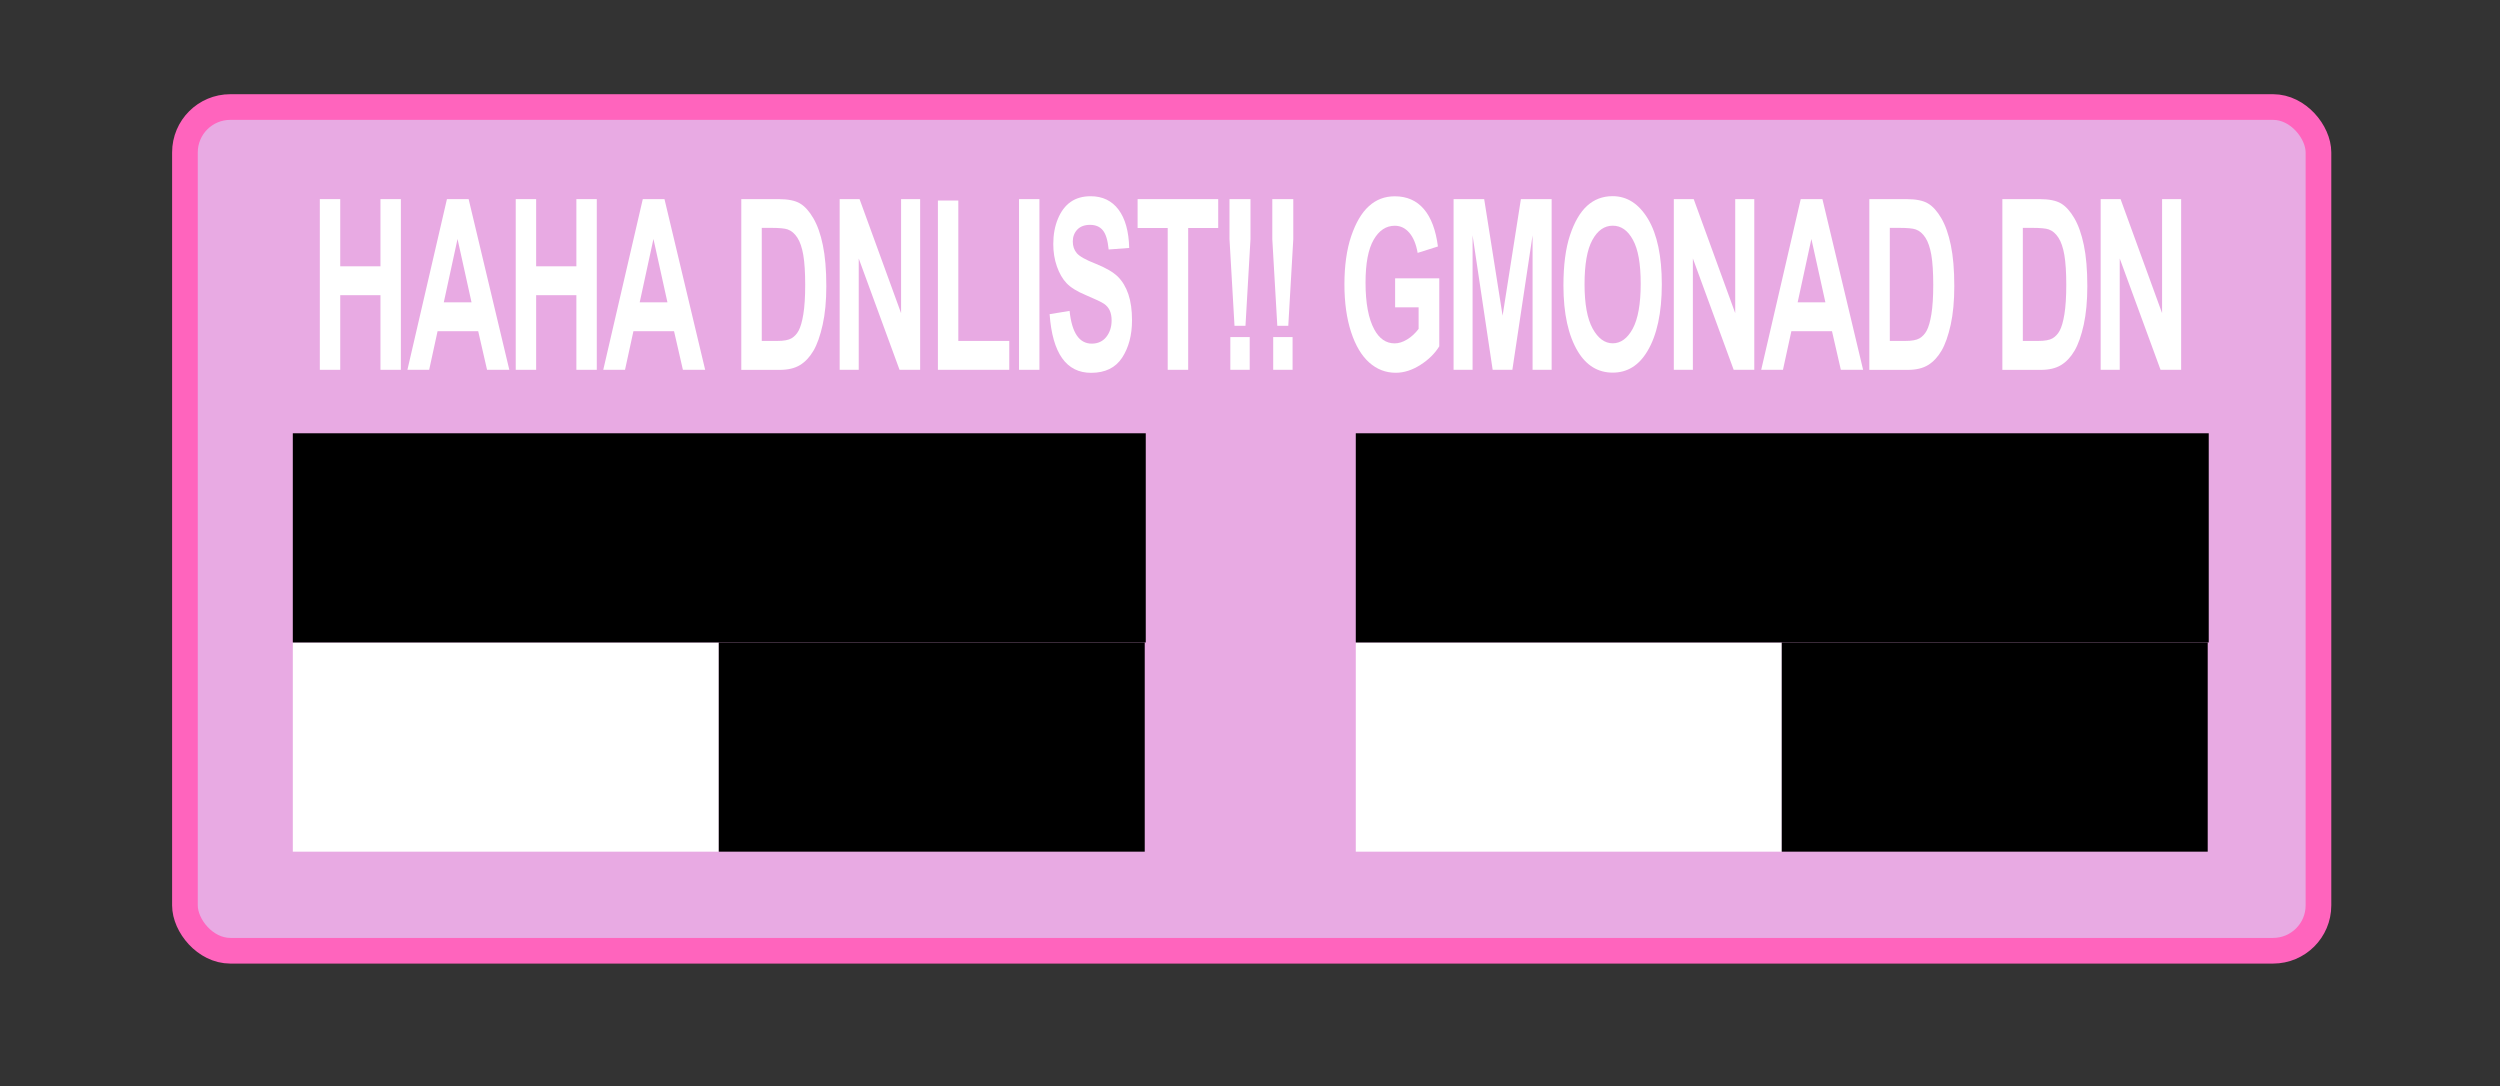 <?xml version="1.0" encoding="UTF-8"?>
<svg id="Laag_1" xmlns="http://www.w3.org/2000/svg" version="1.1" viewBox="0 0 389.59 169.27">
  <rect x="0" y="0" width="389.59" height="169.27" fill="#333333" stroke="none"/>
  <!-- Generator: Adobe Illustrator 29.8.2, SVG Export Plug-In . SVG Version: 2.1.1 Build 3)  -->
  <defs>
    <style>
      .st0 {
        fill: #e8aae3;
        stroke: #ff64bd;
        stroke-miterlimit: 10;
        stroke-width: 4px;
      }

      .st1 {
        fill: #fff;
      }
    </style>
  </defs>
  <rect class="st0" x="28.82" y="16.68" width="332.48" height="131.48" rx="7.07" ry="7.07"/>
  <g>
    <path class="st1" d="M49.84,57.63v-26.6h3.18v10.47h6.27v-10.47h3.18v26.6h-3.18v-11.63h-6.27v11.63h-3.18Z"/>
    <path class="st1" d="M79.36,57.63h-3.46l-1.38-6.02h-6.33l-1.31,6.02h-3.39l6.16-26.6h3.38l6.34,26.6ZM73.48,47.11l-2.18-9.87-2.14,9.87h4.32Z"/>
    <path class="st1" d="M80.37,57.63v-26.6h3.18v10.47h6.27v-10.47h3.18v26.6h-3.18v-11.63h-6.27v11.63h-3.18Z"/>
    <path class="st1" d="M109.88,57.63h-3.46l-1.38-6.02h-6.33l-1.31,6.02h-3.39l6.16-26.6h3.38l6.34,26.6ZM104.01,47.11l-2.18-9.87-2.14,9.87h4.32Z"/>
    <path class="st1" d="M115.53,31.03h5.82c1.47,0,2.58.23,3.33.68s1.44,1.22,2.07,2.3c.63,1.08,1.13,2.47,1.48,4.19.36,1.72.54,3.85.54,6.41,0,2.3-.19,4.3-.57,6-.38,1.7-.85,3.05-1.43,4.04-.58.99-1.28,1.74-2.1,2.24s-1.87.75-3.16.75h-5.99v-26.6ZM118.71,35.53v17.6h2.39c1.03,0,1.77-.13,2.23-.4.46-.27.84-.67,1.13-1.21.29-.54.54-1.39.73-2.55.19-1.16.29-2.69.29-4.59s-.1-3.52-.3-4.66c-.2-1.14-.5-2.03-.92-2.68-.42-.65-.92-1.08-1.52-1.29-.45-.16-1.31-.24-2.59-.24h-1.45Z"/>
    <path class="st1" d="M130.85,57.63v-26.6h3.1l6.47,17.77v-17.77h2.97v26.6h-3.21l-6.36-17.35v17.35h-2.97Z"/>
    <path class="st1" d="M146.16,57.63v-26.38h3.18v21.88h7.94v4.5h-11.12Z"/>
    <path class="st1" d="M158.8,57.63v-26.6h3.18v26.6h-3.18Z"/>
    <path class="st1" d="M163.56,48.96l3.12-.51c.35,3.4,1.5,5.1,3.45,5.1.96,0,1.72-.35,2.27-1.04.55-.7.83-1.56.83-2.58,0-.6-.1-1.12-.29-1.54s-.49-.77-.88-1.04c-.39-.27-1.35-.73-2.87-1.37-1.36-.57-2.35-1.18-2.98-1.85-.63-.66-1.13-1.54-1.51-2.62s-.56-2.25-.56-3.49c0-1.45.24-2.76.72-3.92.48-1.16,1.14-2.04,1.98-2.63.84-.59,1.88-.89,3.12-.89,1.86,0,3.31.7,4.35,2.09,1.04,1.39,1.6,3.38,1.66,5.97l-3.2.24c-.14-1.43-.44-2.43-.91-2.99-.46-.57-1.13-.85-1.99-.85s-1.52.25-1.99.74c-.46.49-.7,1.11-.7,1.85s.21,1.33.63,1.83c.42.49,1.39,1.04,2.91,1.63,1.6.64,2.76,1.32,3.48,2.02.71.71,1.26,1.62,1.64,2.74.38,1.12.57,2.48.57,4.07,0,2.31-.52,4.25-1.54,5.82-1.03,1.57-2.64,2.36-4.83,2.36-3.87,0-6.03-3.04-6.47-9.13Z"/>
    <path class="st1" d="M181.97,57.63v-22.1h-4.69v-4.5h12.56v4.5h-4.68v22.1h-3.18Z"/>
    <path class="st1" d="M192.38,50.77l-.78-13.5v-6.24s3.27,0,3.27,0v6.24s-.78,13.5-.78,13.5h-1.72ZM191.73,57.63v-5.1h3.02v5.1s-3.02,0-3.02,0Z"/>
    <path class="st1" d="M199.05,50.77l-.78-13.5v-6.24s3.27,0,3.27,0v6.24s-.78,13.5-.78,13.5h-1.72ZM198.41,57.63v-5.1h3.02v5.1s-3.02,0-3.02,0Z"/>
    <path class="st1" d="M217.41,47.87v-4.5h6.88v10.6c-.69,1.12-1.67,2.09-2.95,2.9-1.27.81-2.55,1.22-3.83,1.22-1.56,0-2.94-.53-4.13-1.59-1.19-1.06-2.14-2.64-2.83-4.75s-1.04-4.59-1.04-7.45.35-5.43,1.06-7.51c.71-2.08,1.62-3.64,2.75-4.66,1.13-1.03,2.47-1.54,4.04-1.54,1.88,0,3.39.66,4.53,1.99,1.13,1.32,1.86,3.27,2.19,5.83l-3.16,1c-.24-1.37-.67-2.41-1.3-3.14-.63-.73-1.38-1.09-2.26-1.09-1.36,0-2.46.73-3.3,2.19-.84,1.46-1.26,3.68-1.26,6.67,0,3.21.46,5.64,1.37,7.31.78,1.44,1.84,2.16,3.17,2.16.62,0,1.27-.2,1.94-.61.67-.4,1.27-.96,1.79-1.65v-3.36h-3.66Z"/>
    <path class="st1" d="M226.52,57.63v-26.6h4.77l2.87,18.16,2.85-18.16h4.79v26.6h-2.97v-20.96l-3.15,20.96h-3.07l-3.13-20.96v20.96h-2.97Z"/>
    <path class="st1" d="M243.64,44.49c0-3.17.34-5.78,1.02-7.83.68-2.05,1.57-3.58,2.66-4.58,1.1-1,2.42-1.51,3.98-1.51,2.26,0,4.1,1.19,5.53,3.57,1.42,2.38,2.14,5.78,2.14,10.18s-.75,7.93-2.26,10.43c-1.32,2.21-3.12,3.32-5.39,3.32s-4.09-1.09-5.42-3.28c-1.51-2.5-2.26-5.94-2.26-10.31ZM246.93,44.31c0,3.06.42,5.36,1.26,6.89s1.89,2.3,3.13,2.3,2.3-.76,3.12-2.28,1.24-3.85,1.24-7-.4-5.37-1.21-6.84c-.8-1.48-1.85-2.21-3.15-2.21s-2.36.74-3.17,2.23c-.82,1.49-1.22,3.79-1.22,6.91Z"/>
    <path class="st1" d="M260.84,57.63v-26.6h3.1l6.47,17.77v-17.77h2.97v26.6h-3.21l-6.36-17.35v17.35h-2.97Z"/>
    <path class="st1" d="M290.33,57.63h-3.46l-1.38-6.02h-6.33l-1.31,6.02h-3.39l6.16-26.6h3.38l6.34,26.6ZM284.46,47.11l-2.18-9.87-2.14,9.87h4.32Z"/>
    <path class="st1" d="M291.31,31.03h5.82c1.47,0,2.58.23,3.33.68s1.44,1.22,2.07,2.3c.63,1.08,1.12,2.47,1.48,4.19.36,1.72.54,3.85.54,6.41,0,2.3-.19,4.3-.56,6-.38,1.7-.85,3.05-1.43,4.04-.58.99-1.28,1.74-2.1,2.24-.82.5-1.87.75-3.16.75h-5.99v-26.6ZM294.5,35.53v17.6h2.39c1.03,0,1.77-.13,2.23-.4.46-.27.84-.67,1.13-1.21.29-.54.54-1.39.73-2.55.19-1.16.29-2.69.29-4.59s-.1-3.52-.3-4.66c-.2-1.14-.5-2.03-.92-2.68-.42-.65-.92-1.08-1.52-1.29-.45-.16-1.31-.24-2.59-.24h-1.45Z"/>
    <path class="st1" d="M312.04,31.03h5.82c1.47,0,2.58.23,3.33.68s1.44,1.22,2.07,2.3c.63,1.08,1.12,2.47,1.48,4.19.36,1.72.54,3.85.54,6.41,0,2.3-.19,4.3-.56,6-.38,1.7-.85,3.05-1.43,4.04-.58.99-1.28,1.74-2.1,2.24-.82.5-1.87.75-3.16.75h-5.99v-26.6ZM315.23,35.53v17.6h2.39c1.03,0,1.77-.13,2.23-.4.46-.27.84-.67,1.13-1.21.29-.54.54-1.39.73-2.55.19-1.16.29-2.69.29-4.59s-.1-3.52-.3-4.66c-.2-1.14-.5-2.03-.92-2.68-.42-.65-.92-1.08-1.52-1.29-.45-.16-1.31-.24-2.59-.24h-1.45Z"/>
    <path class="st1" d="M327.36,57.63v-26.6h3.1l6.47,17.77v-17.77h2.97v26.6h-3.21l-6.36-17.35v17.35h-2.97Z"/>
  </g>
  <g>
    <rect class="st1" x="45.63" y="100.12" width="66.38" height="32.6"/>
    <rect x="112.01" y="100.12" width="66.38" height="32.6"/>
    <rect x="45.63" y="67.52" width="132.92" height="32.6"/>
  </g>
  <g>
    <rect class="st1" x="211.28" y="100.12" width="66.38" height="32.6"/>
    <rect x="277.66" y="100.12" width="66.38" height="32.6"/>
    <rect x="211.28" y="67.52" width="132.92" height="32.6"/>
  </g>
</svg>